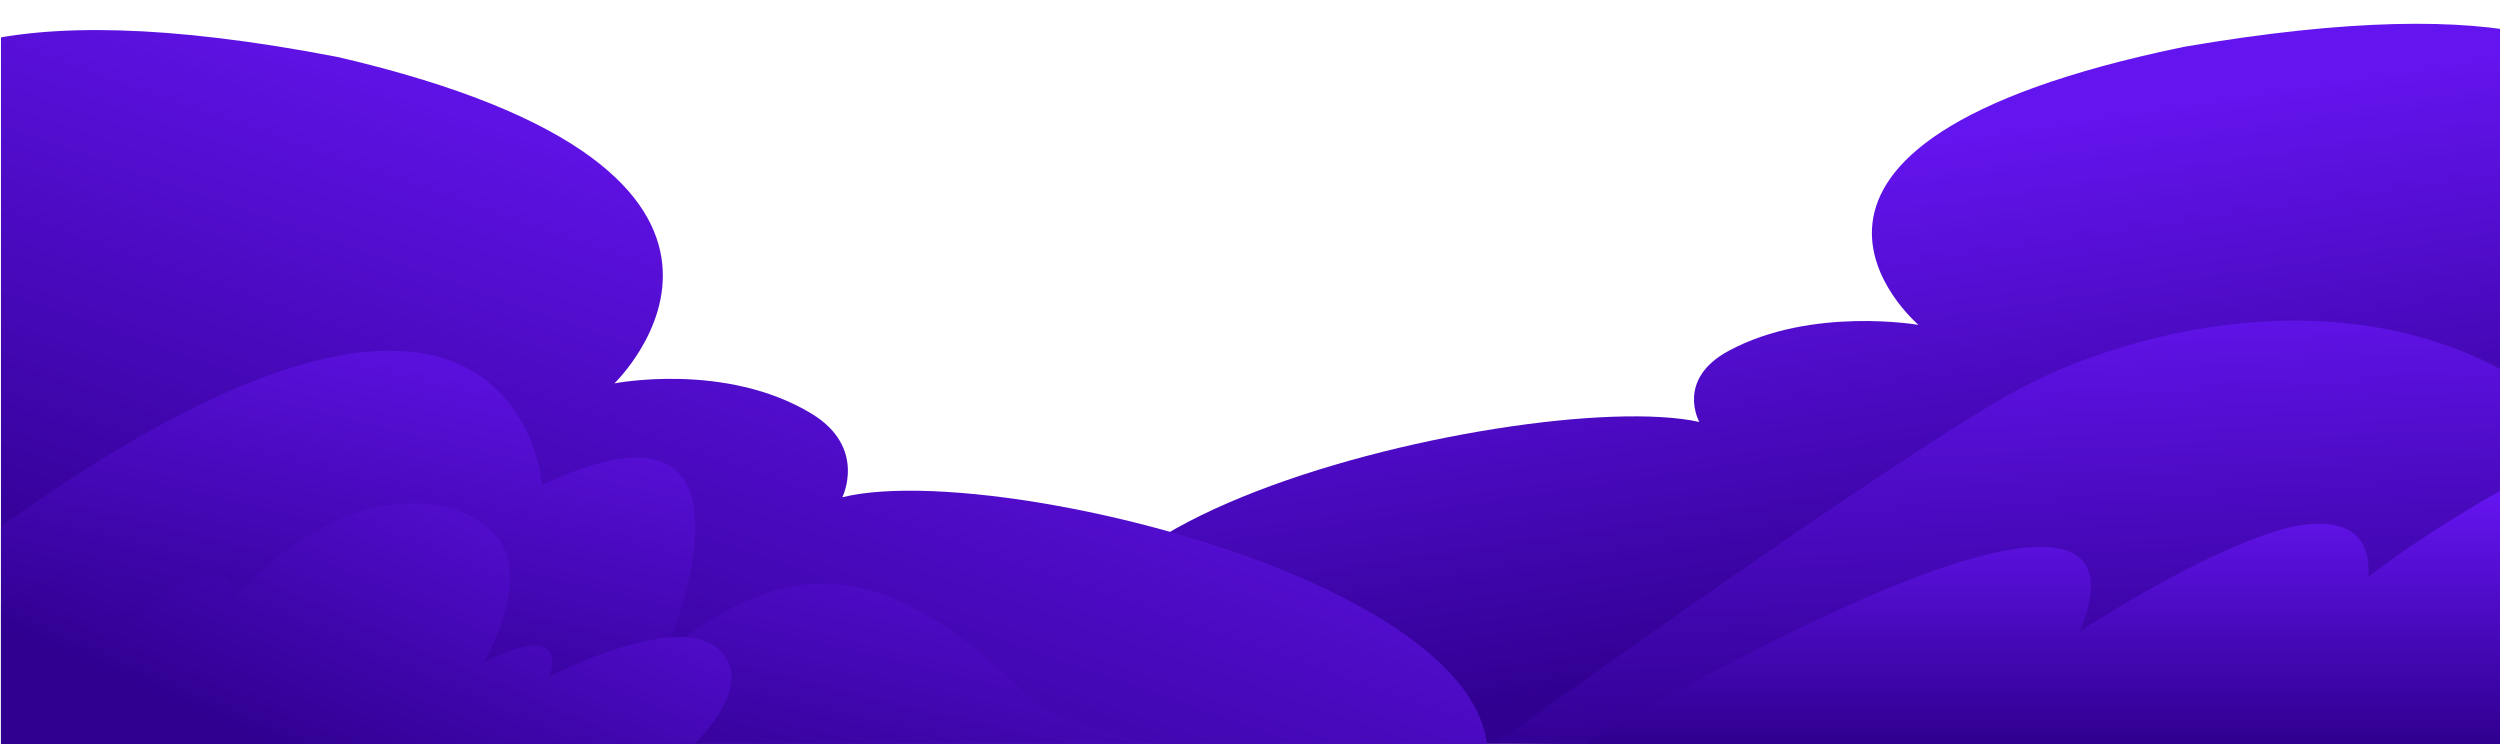 <?xml version="1.0" encoding="utf-8"?>
<svg xmlns="http://www.w3.org/2000/svg" fill="none" height="81" viewBox="0 0 272 81" width="272">
  <linearGradient id="a">
    <stop offset="0" stop-color="#6414ee"/>
    <stop offset="1" stop-color="#300091"/>
  </linearGradient>
  <linearGradient gradientUnits="userSpaceOnUse" href="#a" id="b" x1="185.469" x2="193.519" y1="19.126" y2="72.187"/>
  <linearGradient gradientUnits="userSpaceOnUse" id="c" x1="233.403" x2="235.843" y1="31.184" y2="80.704">
    <stop offset="0" stop-color="#6414ee"/>
    <stop offset=".98" stop-color="#300091"/>
  </linearGradient>
  <linearGradient gradientUnits="userSpaceOnUse" href="#a" id="d" x1="217.491" x2="217.491" y1="54.413" y2="80.558"/>
  <linearGradient gradientUnits="userSpaceOnUse" href="#a" id="e" x1="90.249" x2="65.989" y1="17.233" y2="86.895"/>
  <linearGradient gradientUnits="userSpaceOnUse" href="#a" id="f" x1="70.321" x2="58.567" y1="35.052" y2="83.834"/>
  <linearGradient gradientUnits="userSpaceOnUse" href="#a" id="g" x1="55.823" x2="35.582" y1="37.701" y2="84.015"/>
  <clipPath id="h">
    <path d="m.105.936h272v80h-272z"/>
  </clipPath>
  <g clip-path="url(#h)">
    <path d="m127.432 82.147c-36.96-22.388 38.45-40.435 57.456-36.238 0 0-2.61-4.622 3.217-7.752 9.01-4.838 20.628-2.808 20.628-2.808s-22.976-19.542 28.89-30.255c72.166-12.36 50.365 24.841 42.763 28.089 130.694-18.922 141.192 62.364 31.022 62.364-50.049.608-147.016 8.987-183.976-13.4z" fill="url(#b)"/>
    <path d="m218.694 42.862c13.102-7.385 40.549-14.297 60.379 1.971 19.829 16.268 24.914 31.073 46.807 22.542 21.082-8.213 37.101-3.633 74.72 13.433 10.689 4.85-237.737 0-237.737 0s41.318-29.768 55.831-37.95z" fill="url(#c)"/>
    <path d="m327.423 75.216c21.64-40.163-9.171-40.286-29.435-33.45-24.435 8.244-40.313 20.995-40.313 20.995.516-7.53-7.25-5.861-10.045-4.982-9.242 2.91-21.332 10.92-21.332 10.92 5.799-14.143-10.208-10.618-33.864 1.31-19.919 10.041-22.675 12.953-22.675 12.953h153.331l4.333-7.747z" fill="url(#d)"/>
    <path d="m151.4 96.624c38.439-26.27-39.99-47.446-59.756-42.521 0 0 2.715-5.424-3.346-9.096-9.371-5.677-21.454-3.294-21.454-3.294s23.896-22.93-30.046-35.501c-75.055-14.503-52.382 29.147-44.475 32.96-135.926-22.203-146.845 73.177-32.264 73.177 52.053.714 152.901 10.546 191.341-15.723z" fill="url(#e)"/>
    <path d="m-73.78 88.326h254.464s-63.757-5.2-69.184-12.953c-15.117-14.539-25.238-15.276-38.965-4.627 0 0 12.826-30.343-13.553-17.984 0 0-2.844-37.705-63.724 8.073 0 0-4.362-25.052-69.038 27.493z" fill="url(#f)"/>
    <path d="m87.84 84.015h-113.912c4.637-3.64 30.305-23.521 36.662-22.769 4.749.563 1.94 7.933 1.892 8.06 12.788-12.007 12.912-4.348 12.912-4.348 12.208-12.694 23.573-11.704 28.291-6.972 4.603 4.617-1.048 14.073-1.048 14.073 9.648-4.851 7.171 1.426 7.125 1.545.166-.086 13.898-7.167 18.441-2.957 2.942 2.727.588 6.6-1.464 9.015-.575.678-1.127 1.239-1.531 1.629-.394.382-.648.598-.648.598 4.533-1.023 10.622 1.065 13.28 2.125z" fill="url(#g)"/>
  </g>
</svg>